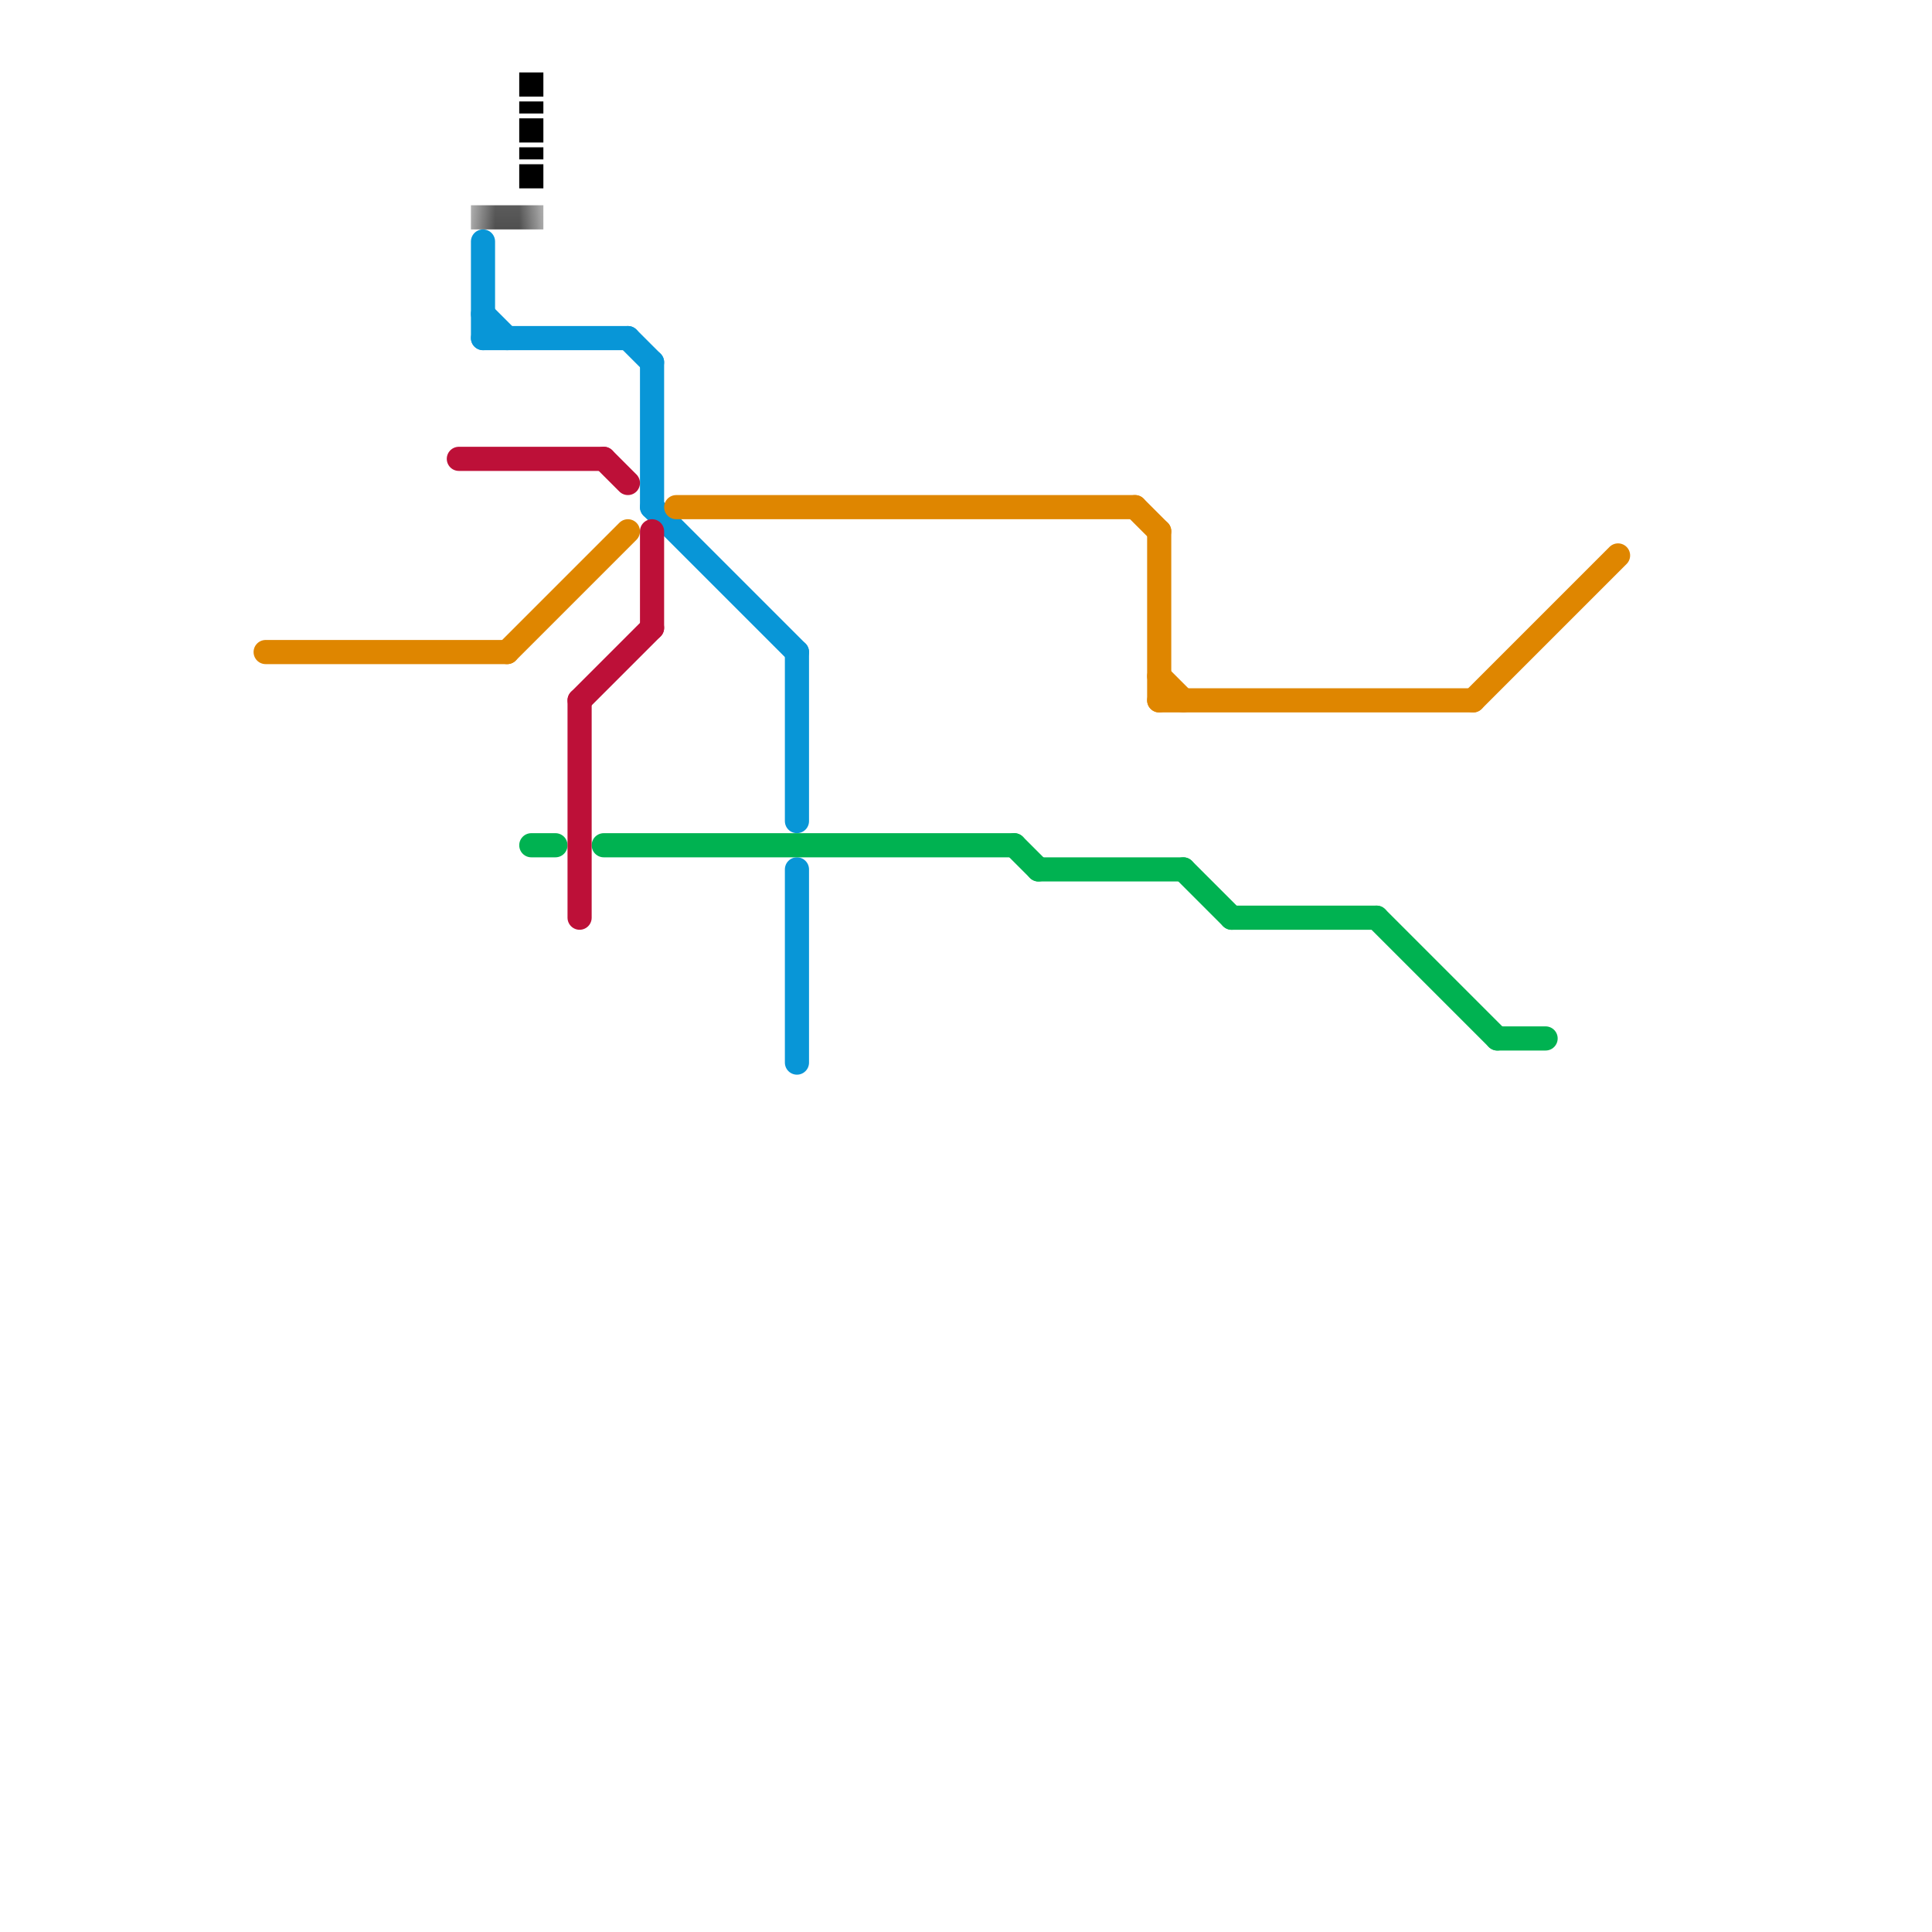 
<svg version="1.1" xmlns="http://www.w3.org/2000/svg" viewBox="0 0 80 80">
<style>text { font: 1px Helvetica; font-weight: 600; white-space: pre; dominant-baseline: central; } line { stroke-width: 1; fill: none; stroke-linecap: round; stroke-linejoin: round; } .c0 { stroke: #0896d7 } .c1 { stroke: #df8600 } .c2 { stroke: #00b251 } .c3 { stroke: #bd1038 } .c4 { stroke: #000000 } .lh1 { stroke-width: 0.6; stroke-linecap: square; }.w1 { stroke-width: 1; }.l13 { stroke-linecap: square; }.l7 { stroke-dasharray: 1 .2 .5 .2; stroke-linecap: butt; }</style><defs><g id="wm-xf"><circle r="1.2" fill="#000"/><circle r="0.9" fill="#fff"/><circle r="0.6" fill="#000"/><circle r="0.3" fill="#fff"/></g><g id="wm"><circle r="0.6" fill="#000"/><circle r="0.3" fill="#fff"/></g></defs><line class="c0 " x1="27" y1="15" x2="27" y2="21"/><line class="c0 " x1="33" y1="36" x2="33" y2="44"/><line class="c0 " x1="20" y1="10" x2="20" y2="14"/><line class="c0 " x1="33" y1="27" x2="33" y2="34"/><line class="c0 " x1="20" y1="13" x2="21" y2="14"/><line class="c0 " x1="26" y1="14" x2="27" y2="15"/><line class="c0 " x1="27" y1="21" x2="33" y2="27"/><line class="c0 " x1="20" y1="14" x2="26" y2="14"/><line class="c1 " x1="28" y1="21" x2="47" y2="21"/><line class="c1 " x1="21" y1="27" x2="26" y2="22"/><line class="c1 " x1="47" y1="21" x2="48" y2="22"/><line class="c1 " x1="61" y1="29" x2="67" y2="23"/><line class="c1 " x1="11" y1="27" x2="21" y2="27"/><line class="c1 " x1="48" y1="22" x2="48" y2="29"/><line class="c1 " x1="48" y1="29" x2="61" y2="29"/><line class="c1 " x1="48" y1="28" x2="49" y2="29"/><line class="c2 " x1="62" y1="43" x2="64" y2="43"/><line class="c2 " x1="43" y1="36" x2="49" y2="36"/><line class="c2 " x1="42" y1="35" x2="43" y2="36"/><line class="c2 " x1="22" y1="35" x2="23" y2="35"/><line class="c2 " x1="57" y1="38" x2="62" y2="43"/><line class="c2 " x1="49" y1="36" x2="51" y2="38"/><line class="c2 " x1="51" y1="38" x2="57" y2="38"/><line class="c2 " x1="25" y1="35" x2="42" y2="35"/><line class="c3 " x1="24" y1="29" x2="24" y2="38"/><line class="c3 " x1="19" y1="19" x2="25" y2="19"/><line class="c3 " x1="25" y1="19" x2="26" y2="20"/><line class="c3 " x1="27" y1="22" x2="27" y2="26"/><line class="c3 " x1="24" y1="29" x2="27" y2="26"/><line class="c4 l7" x1="22" y1="3" x2="22" y2="8"/><mask id="k5-2-1" maskUnits="userSpaceOnUse"><line class="l13" x1="20" y1="9" x2="22" y2="9" stroke="#fff"/><line class="lh1" x1="20" y1="9" x2="22" y2="9" stroke="#000"/></mask><line class="c4 l13" x1="20" y1="9" x2="22" y2="9" mask="url(#k5-2-1)"/>
</svg>
